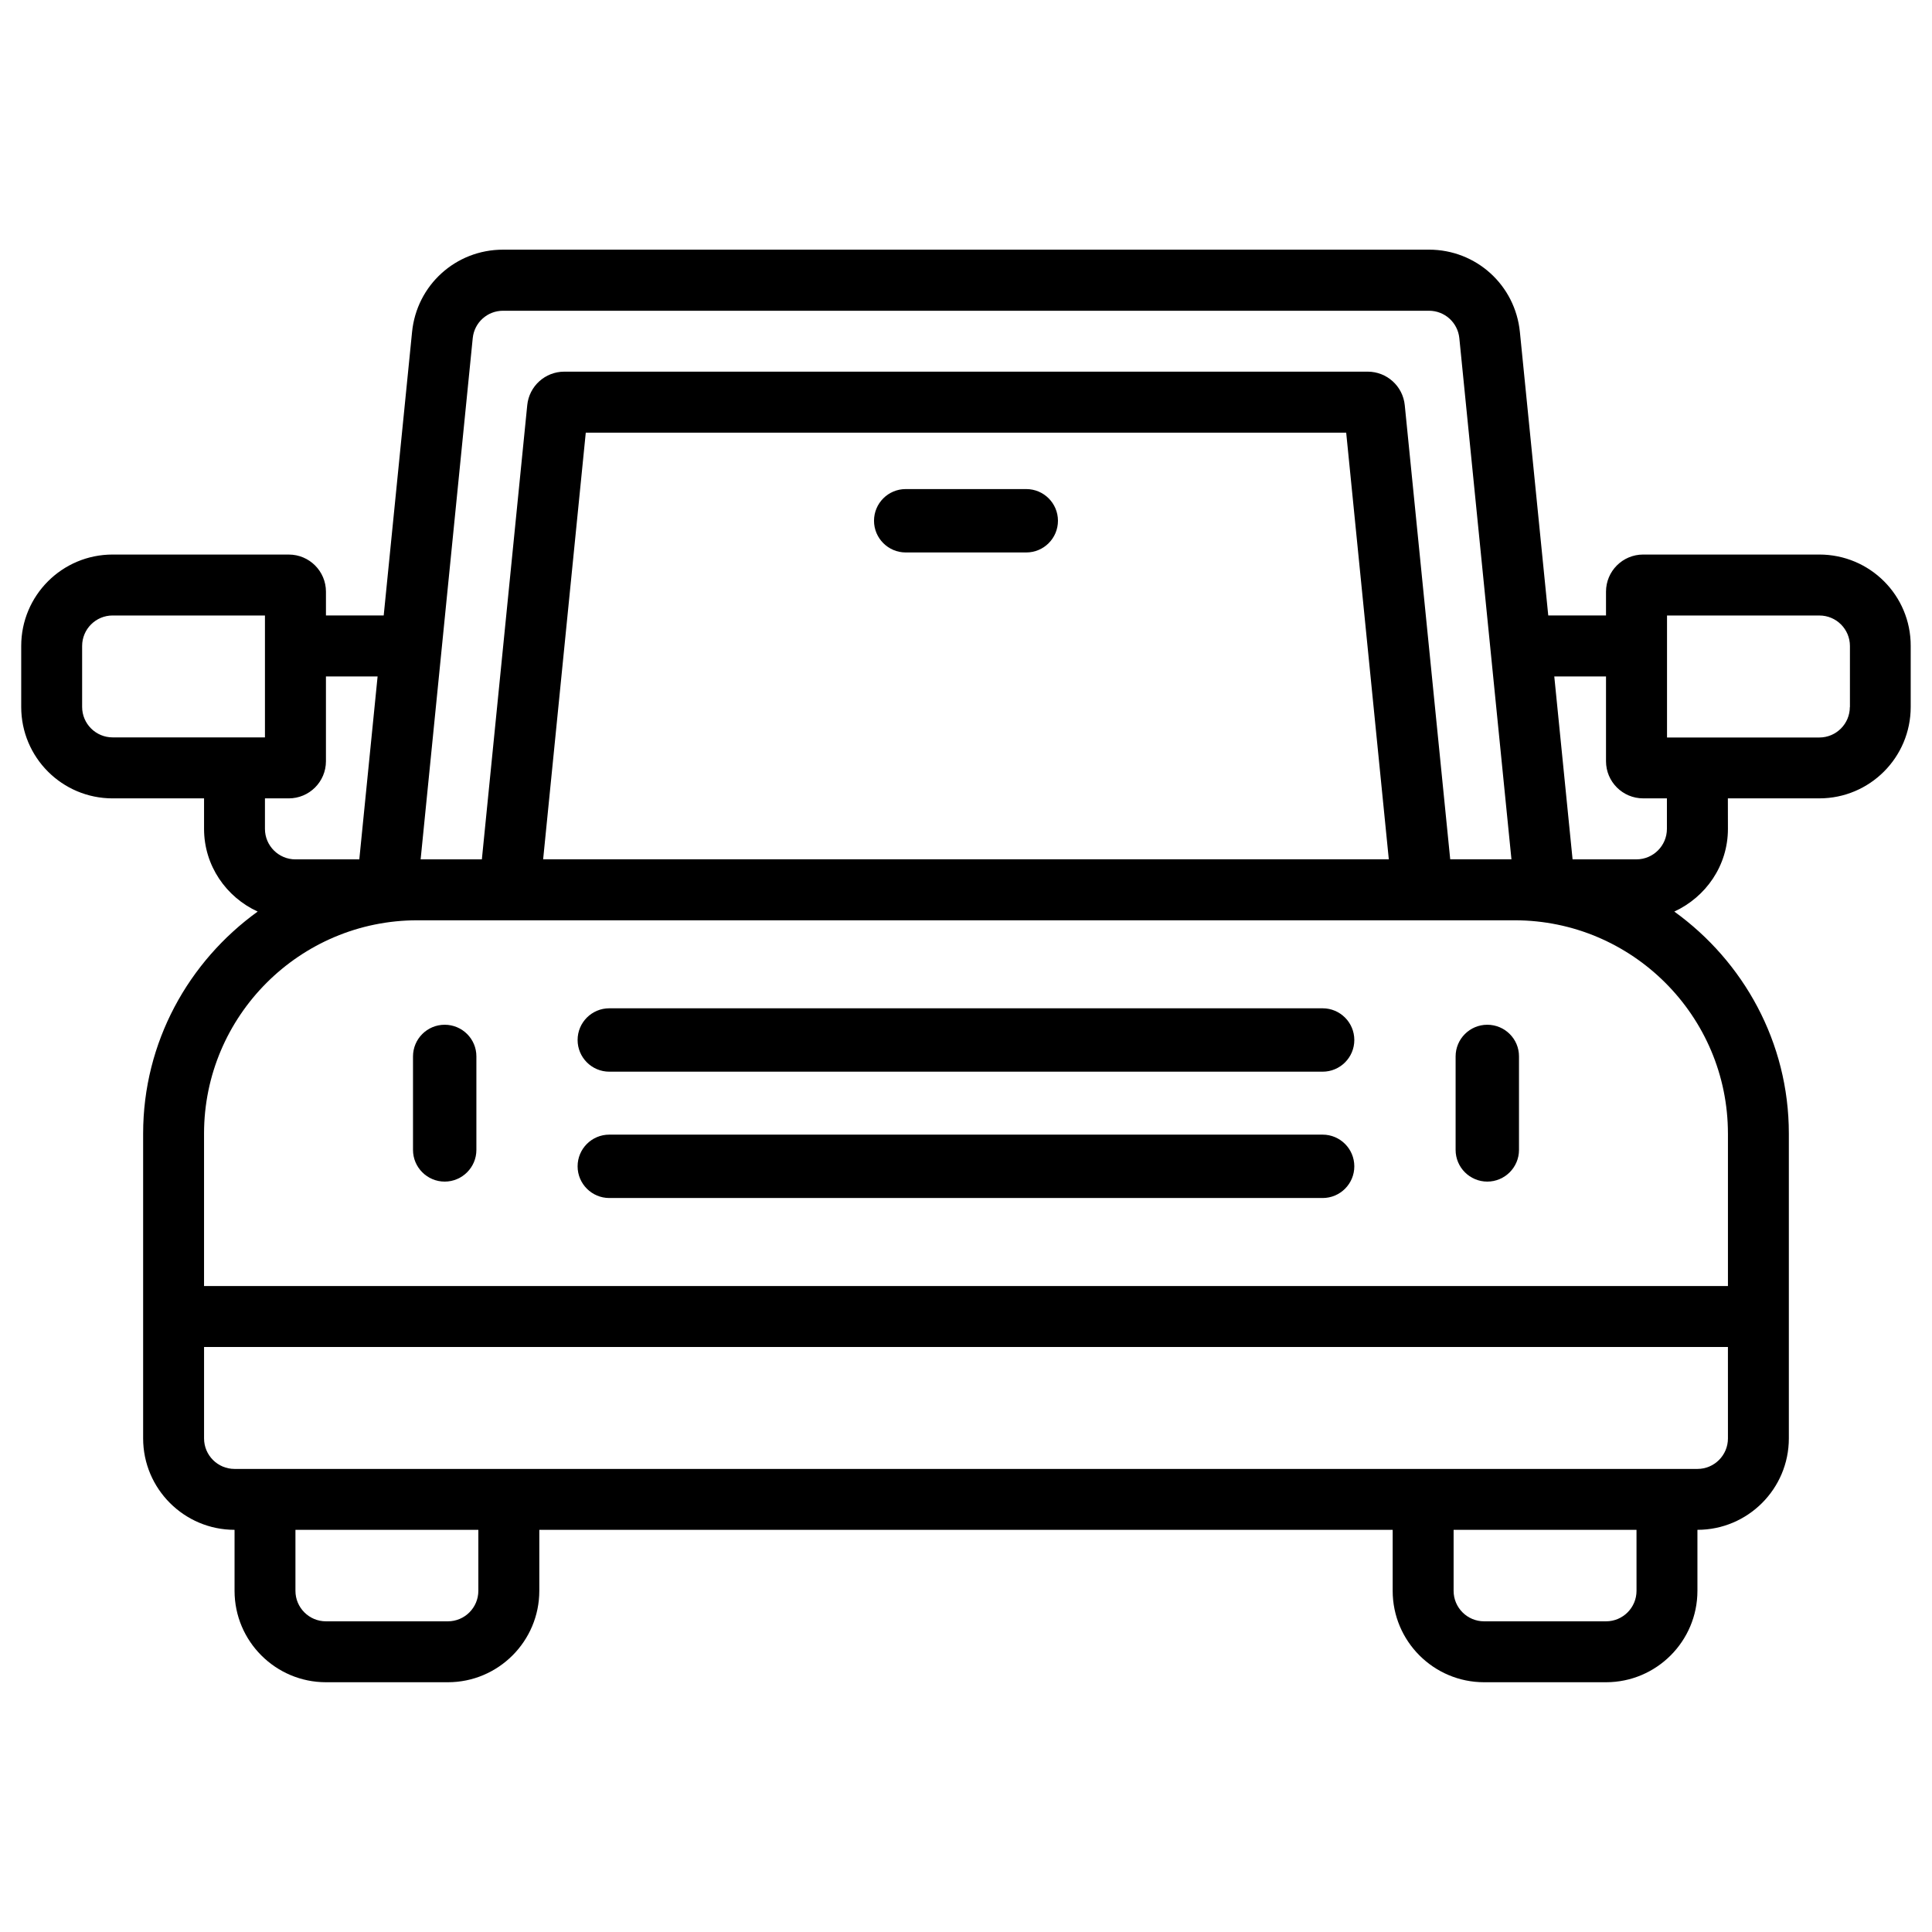 <?xml version="1.0" encoding="UTF-8"?>
<!-- Uploaded to: ICON Repo, www.svgrepo.com, Generator: ICON Repo Mixer Tools -->
<svg fill="#000000" width="800px" height="800px" version="1.1" viewBox="144 144 512 512" xmlns="http://www.w3.org/2000/svg">
 <g>
  <path d="m626.14 290.96h-46.688c-5.438 0-9.844 4.41-9.844 9.844v6.297h-15.305l-7.516-75.109c-1.238-12.449-11.586-21.832-24.098-21.832l-245.39 0.004c-12.512 0-22.859 9.383-24.098 21.812l-7.516 75.129h-15.305v-6.297c0-5.438-4.41-9.844-9.844-9.844l-46.688-0.004c-13.395 0-24.227 10.852-24.227 24.227v16.164c0 13.395 10.852 24.227 24.227 24.227h24.227v8.082c0 9.762 5.879 18.094 14.211 21.914-18.305 13.203-30.355 34.594-30.355 58.84v80.777c0 13.352 10.875 24.227 24.227 24.227v16.164c0 13.371 10.875 24.227 24.227 24.227h32.309c13.371 0 24.227-10.875 24.227-24.227v-16.164h226.15v16.164c0 13.371 10.875 24.227 24.227 24.227h32.309c13.371 0 24.227-10.875 24.227-24.227v-16.164c13.371 0 24.227-10.875 24.227-24.227v-80.777c0-24.246-12.051-45.637-30.355-58.84 8.332-3.84 14.211-12.156 14.211-21.914l-0.016-8.086h24.227c13.395 0 24.227-10.852 24.227-24.227v-16.16c0.039-13.395-10.812-24.227-24.207-24.227zm-56.531 32.309v22.461c0 5.438 4.41 9.844 9.844 9.844h6.297v8.082c0 4.449-3.609 8.082-8.082 8.082h-16.918l-4.848-48.469zm-300.33-89.656c0.418-4.137 3.863-7.262 8.039-7.262h245.38c4.156 0 7.621 3.129 8.039 7.262l13.812 138.11h-16.227l-12.047-120.35c-0.504-5.039-4.746-8.879-9.805-8.879h-212.94c-5.059 0-9.301 3.84-9.805 8.879l-12.027 120.37h-16.227zm242.77 138.11h-224.11l11.297-113.06h201.52zm-281.67-25.988v-22.461h13.688l-4.848 48.469h-16.922c-4.449 0-8.082-3.609-8.082-8.082v-8.082h6.297c5.457 0 9.867-4.406 9.867-9.844zm-56.531-6.32c-4.449 0-8.082-3.609-8.082-8.082v-16.141c0-4.449 3.609-8.082 8.082-8.082h40.367v32.309zm96.918 226.17c0 4.449-3.609 8.082-8.082 8.082h-32.305c-4.449 0-8.082-3.609-8.082-8.082v-16.164h48.469zm306.93 0c0 4.449-3.609 8.082-8.082 8.082h-32.309c-4.449 0-8.082-3.609-8.082-8.082v-16.164h48.469zm24.227-40.387c0 4.449-3.609 8.082-8.082 8.082h-387.68c-4.449 0-8.082-3.609-8.082-8.082v-24.227h403.84zm0-80.777v40.391l-403.85-0.004v-40.391c0-31.172 25.359-56.531 56.531-56.531h290.78c31.176 0.004 56.535 25.363 56.535 56.535zm32.305-113.06c0 4.449-3.609 8.082-8.082 8.082h-40.367v-32.328h40.391c4.449 0 8.082 3.609 8.082 8.082v16.164z"/>
  <path d="m415.97 273.61h-31.949c-4.641 0-8.398 3.758-8.398 8.398s3.777 8.398 8.398 8.398h31.949c4.641 0 8.398-3.758 8.398-8.398s-3.758-8.398-8.398-8.398z"/>
  <path d="m494.5 411.21h-189.03c-4.641 0-8.398 3.758-8.398 8.398s3.777 8.398 8.398 8.398h189.04c4.641 0 8.398-3.758 8.398-8.398-0.004-4.641-3.762-8.398-8.402-8.398z"/>
  <path d="m494.5 444.69h-189.03c-4.641 0-8.398 3.758-8.398 8.398s3.777 8.398 8.398 8.398h189.04c4.641 0 8.398-3.758 8.398-8.398-0.004-4.641-3.762-8.398-8.402-8.398z"/>
  <path d="m261.85 415.57c-4.641 0-8.398 3.758-8.398 8.398v24.77c0 4.641 3.777 8.398 8.398 8.398 4.617 0 8.398-3.758 8.398-8.398v-24.77c0.016-4.641-3.762-8.398-8.398-8.398z"/>
  <path d="m538.15 415.57c-4.641 0-8.398 3.758-8.398 8.398v24.77c0 4.641 3.777 8.398 8.398 8.398 4.617 0 8.398-3.758 8.398-8.398v-24.77c0.02-4.641-3.762-8.398-8.398-8.398z"/>
 </g>
</svg>